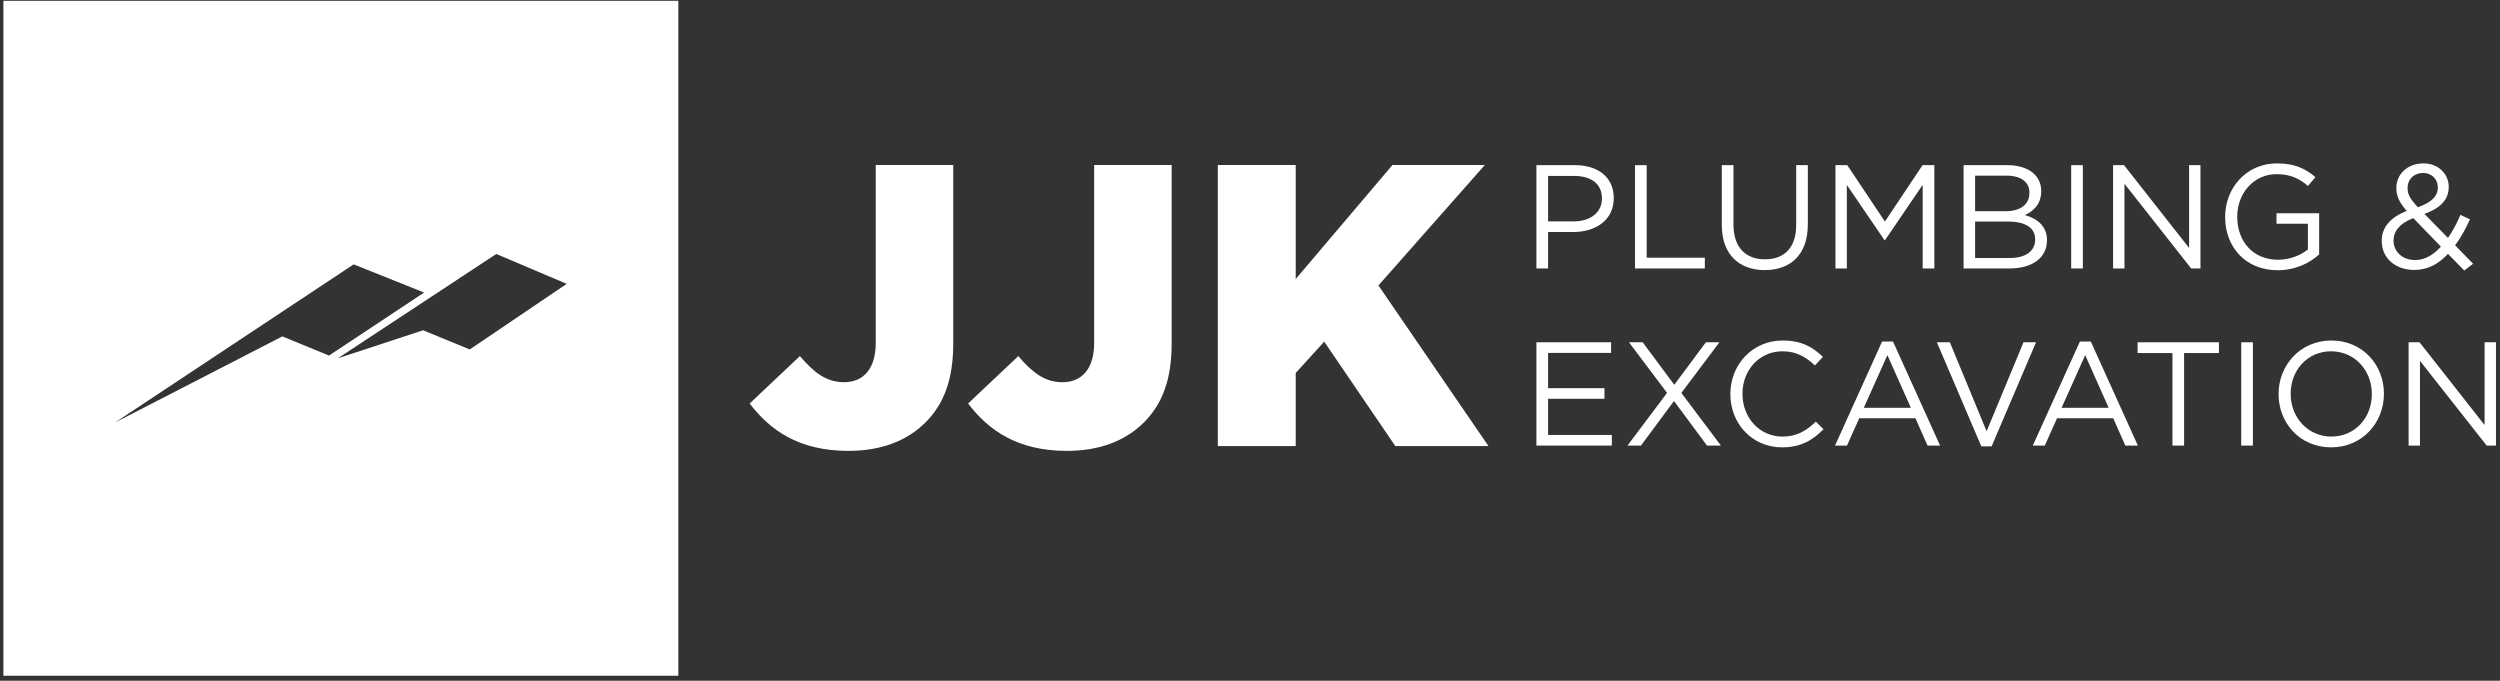 <?xml version="1.0" encoding="UTF-8"?>
<svg width="426px" height="116px" viewBox="0 0 426 116" version="1.1" xmlns="http://www.w3.org/2000/svg" xmlns:xlink="http://www.w3.org/1999/xlink">
    <rect x="0" y="0" width="426" height="116" fill="#333333" stroke="none"/>
    <title>Group</title>
    <g id="Page-1" stroke="none" stroke-width="1" fill="none" fill-rule="evenodd">
        <g id="JJKPE_BLK_LF" transform="translate(-208, -240)" fill="#FFFFFF">
            <g id="Group" transform="translate(208.577, 240.132)">
                <path d="M79.468,59.415 L71.515,56.147 L56.998,60.92 L83.987,43.145 L95.99,48.237 L79.468,59.415 Z M47.533,57.19 L19.02,71.867 L59.683,44.919 L71.687,49.72 L55.485,60.458 L47.533,57.19 Z M-2.84217094e-14,115.012 L115.012,115.012 L115.012,0 L-2.84217094e-14,0 L-2.84217094e-14,115.012 Z" id="Fill-1"></path>
                <g id="Group-33" transform="translate(127.167, 27.71)">
                    <path d="M5.68434189e-14,40.912 L8.553,32.839 C10.947,35.644 13.068,37.286 16.079,37.286 C19.363,37.286 21.484,35.028 21.484,30.581 L21.484,0.271 L34.689,0.271 L34.689,30.65 C34.689,36.671 33.184,40.912 29.968,44.128 C26.752,47.344 22.305,48.986 16.832,48.986 C8.416,48.986 3.49,45.497 5.68434189e-14,40.912" id="Fill-2"></path>
                    <path d="M37.219,40.912 L45.772,32.839 C48.166,35.644 50.287,37.286 53.298,37.286 C56.582,37.286 58.703,35.028 58.703,30.581 L58.703,0.271 L71.908,0.271 L71.908,30.65 C71.908,36.671 70.404,40.912 67.188,44.128 C63.972,47.344 59.525,48.986 54.051,48.986 C45.635,48.986 40.708,45.497 37.219,40.912" id="Fill-4"></path>
                    <polygon id="Fill-6" points="79.772 0.271 93.046 0.271 93.046 19.703 109.535 0.271 125.272 0.271 107.141 20.797 125.888 48.164 110.013 48.164 97.903 30.375 93.046 35.712 93.046 48.164 79.772 48.164"></polygon>
                    <path d="M140.398,9.883 C143.315,9.883 145.226,8.323 145.226,6.01 L145.226,5.96 C145.226,3.446 143.34,2.138 140.499,2.138 L136.048,2.138 L136.048,9.883 L140.398,9.883 Z M134.061,0.302 L140.65,0.302 C144.623,0.302 147.238,2.414 147.238,5.884 L147.238,5.935 C147.238,9.732 144.07,11.694 140.323,11.694 L136.048,11.694 L136.048,17.904 L134.061,17.904 L134.061,0.302 Z" id="Fill-8"></path>
                    <polygon id="Fill-10" points="150.863 0.302 152.849 0.302 152.849 16.069 162.758 16.069 162.758 17.905 150.863 17.905"></polygon>
                    <path d="M165.652,10.536 L165.652,0.302 L167.638,0.302 L167.638,10.411 C167.638,14.233 169.625,16.345 173.02,16.345 C176.263,16.345 178.326,14.384 178.326,10.536 L178.326,0.302 L180.312,0.302 L180.312,10.386 C180.312,15.54 177.371,18.181 172.969,18.181 C168.619,18.181 165.652,15.515 165.652,10.536" id="Fill-12"></path>
                    <polygon id="Fill-14" points="185.019 0.302 187.031 0.302 193.444 9.908 199.856 0.302 201.868 0.302 201.868 17.905 199.881 17.905 199.881 3.647 193.468 13.076 193.368 13.076 186.956 3.672 186.956 17.905 185.019 17.905"></polygon>
                    <path d="M219.047,12.925 C219.047,11.014 217.463,9.907 214.369,9.907 L208.813,9.907 L208.813,16.119 L214.722,16.119 C217.412,16.119 219.047,14.962 219.047,12.975 L219.047,12.925 Z M218.067,4.954 C218.067,3.218 216.684,2.087 214.168,2.087 L208.813,2.087 L208.813,8.147 L214.018,8.147 C216.432,8.147 218.067,7.091 218.067,5.004 L218.067,4.954 Z M206.851,0.301 L214.345,0.301 C216.357,0.301 217.941,0.88 218.946,1.861 C219.701,2.64 220.078,3.595 220.078,4.677 L220.078,4.727 C220.078,7.015 218.67,8.197 217.287,8.801 C219.374,9.404 221.059,10.662 221.059,13.05 L221.059,13.101 C221.059,16.119 218.519,17.904 214.672,17.904 L206.851,17.904 L206.851,0.301 Z" id="Fill-16"></path>
                    <polygon id="Fill-18" points="225.186 17.904 227.173 17.904 227.173 0.301 225.186 0.301"></polygon>
                    <polygon id="Fill-20" points="232.328 0.302 234.189 0.302 245.279 14.409 245.279 0.302 247.215 0.302 247.215 17.905 245.631 17.905 234.265 3.47 234.265 17.905 232.328 17.905"></polygon>
                    <path d="M251.419,9.153 L251.419,9.103 C251.419,4.275 254.965,0 260.245,0 C263.213,0 265.049,0.855 266.809,2.339 L265.526,3.847 C264.193,2.665 262.635,1.836 260.17,1.836 C256.273,1.836 253.481,5.13 253.481,9.052 L253.481,9.103 C253.481,13.302 256.172,16.421 260.446,16.421 C262.458,16.421 264.319,15.641 265.526,14.66 L265.526,10.285 L260.17,10.285 L260.17,8.499 L267.438,8.499 L267.438,15.515 C265.803,16.999 263.363,18.206 260.371,18.206 C254.839,18.206 251.419,14.182 251.419,9.153" id="Fill-21"></path>
                    <path d="M287.66,4.124 L287.66,4.074 C287.66,2.666 286.603,1.635 285.17,1.635 C283.56,1.635 282.505,2.741 282.505,4.174 L282.505,4.225 C282.505,5.256 282.932,6.061 284.265,7.469 C286.503,6.689 287.66,5.633 287.66,4.124 L287.66,4.124 Z M288.187,14.183 L283.485,9.329 C281.146,10.209 280.116,11.593 280.116,13.102 L280.116,13.151 C280.116,15.038 281.625,16.471 283.787,16.471 C285.472,16.471 286.905,15.591 288.187,14.183 L288.187,14.183 Z M289.394,15.415 C287.785,17.15 285.95,18.156 283.637,18.156 C280.468,18.156 278.104,16.169 278.104,13.227 L278.104,13.177 C278.104,10.838 279.639,9.179 282.353,8.097 C281.146,6.689 280.594,5.633 280.594,4.225 L280.594,4.174 C280.594,1.861 282.455,5.68434189e-14 285.246,5.68434189e-14 C287.71,5.68434189e-14 289.52,1.785 289.52,3.973 L289.52,4.023 C289.52,6.262 287.962,7.695 285.371,8.6 L289.394,12.699 C290.175,11.567 290.879,10.26 291.508,8.776 L293.141,9.53 C292.362,11.215 291.583,12.674 290.601,13.956 L293.67,17.1 L292.161,18.256 L289.394,15.415 Z" id="Fill-22"></path>
                    <polygon id="Fill-23" points="134.061 30.483 146.786 30.483 146.786 32.293 136.048 32.293 136.048 38.303 145.655 38.303 145.655 40.113 136.048 40.113 136.048 46.275 146.912 46.275 146.912 48.085 134.061 48.085"></polygon>
                    <polygon id="Fill-24" points="165.247 30.483 158.759 39.108 165.498 48.085 163.135 48.085 157.502 40.49 151.869 48.085 149.58 48.085 156.32 39.108 149.832 30.483 152.171 30.483 157.552 37.725 162.934 30.483"></polygon>
                    <path d="M167.111,39.334 L167.111,39.283 C167.111,34.305 170.858,30.181 176.013,30.181 C179.207,30.181 181.142,31.287 182.878,32.972 L181.52,34.431 C180.011,33.022 178.402,32.017 175.988,32.017 C172.09,32.017 169.174,35.185 169.174,39.233 L169.174,39.283 C169.174,43.357 172.09,46.551 175.988,46.551 C178.402,46.551 179.986,45.621 181.671,44.012 L182.978,45.294 C181.168,47.154 179.106,48.387 175.937,48.387 C170.858,48.387 167.111,44.389 167.111,39.334" id="Fill-25"></path>
                    <path d="M197.869,41.648 L193.871,32.67 L189.848,41.648 L197.869,41.648 Z M192.965,30.357 L194.826,30.357 L202.848,48.085 L200.711,48.085 L198.648,43.433 L189.067,43.433 L186.98,48.085 L184.943,48.085 L192.965,30.357 Z" id="Fill-26"></path>
                    <polygon id="Fill-27" points="202.299 30.483 204.512 30.483 210.774 45.646 217.061 30.483 219.197 30.483 211.629 48.211 209.868 48.211"></polygon>
                    <path d="M231.573,41.648 L227.574,32.67 L223.551,41.648 L231.573,41.648 Z M226.67,30.357 L228.53,30.357 L236.552,48.085 L234.414,48.085 L232.352,43.433 L222.771,43.433 L220.684,48.085 L218.647,48.085 L226.67,30.357 Z" id="Fill-28"></path>
                    <polygon id="Fill-29" points="242.44 32.319 236.505 32.319 236.505 30.484 250.361 30.484 250.361 32.319 244.426 32.319 244.426 48.086 242.44 48.086"></polygon>
                    <polygon id="Fill-30" points="254.162 48.086 256.148 48.086 256.148 30.483 254.162 30.483"></polygon>
                    <path d="M276.417,39.334 L276.417,39.283 C276.417,35.285 273.5,32.017 269.477,32.017 C265.453,32.017 262.586,35.235 262.586,39.233 L262.586,39.283 C262.586,43.282 265.504,46.551 269.527,46.551 C273.551,46.551 276.417,43.332 276.417,39.334 M260.524,39.334 L260.524,39.283 C260.524,34.431 264.171,30.181 269.527,30.181 C274.883,30.181 278.479,34.38 278.479,39.233 L278.479,39.283 C278.479,44.137 274.833,48.387 269.477,48.387 C264.12,48.387 260.524,44.188 260.524,39.334" id="Fill-31"></path>
                    <polygon id="Fill-32" points="282.683 30.483 284.544 30.483 295.633 44.59 295.633 30.483 297.57 30.483 297.57 48.085 295.986 48.085 284.62 33.65 284.62 48.085 282.683 48.085"></polygon>
                </g>
            </g>
        </g>
    </g>
</svg>